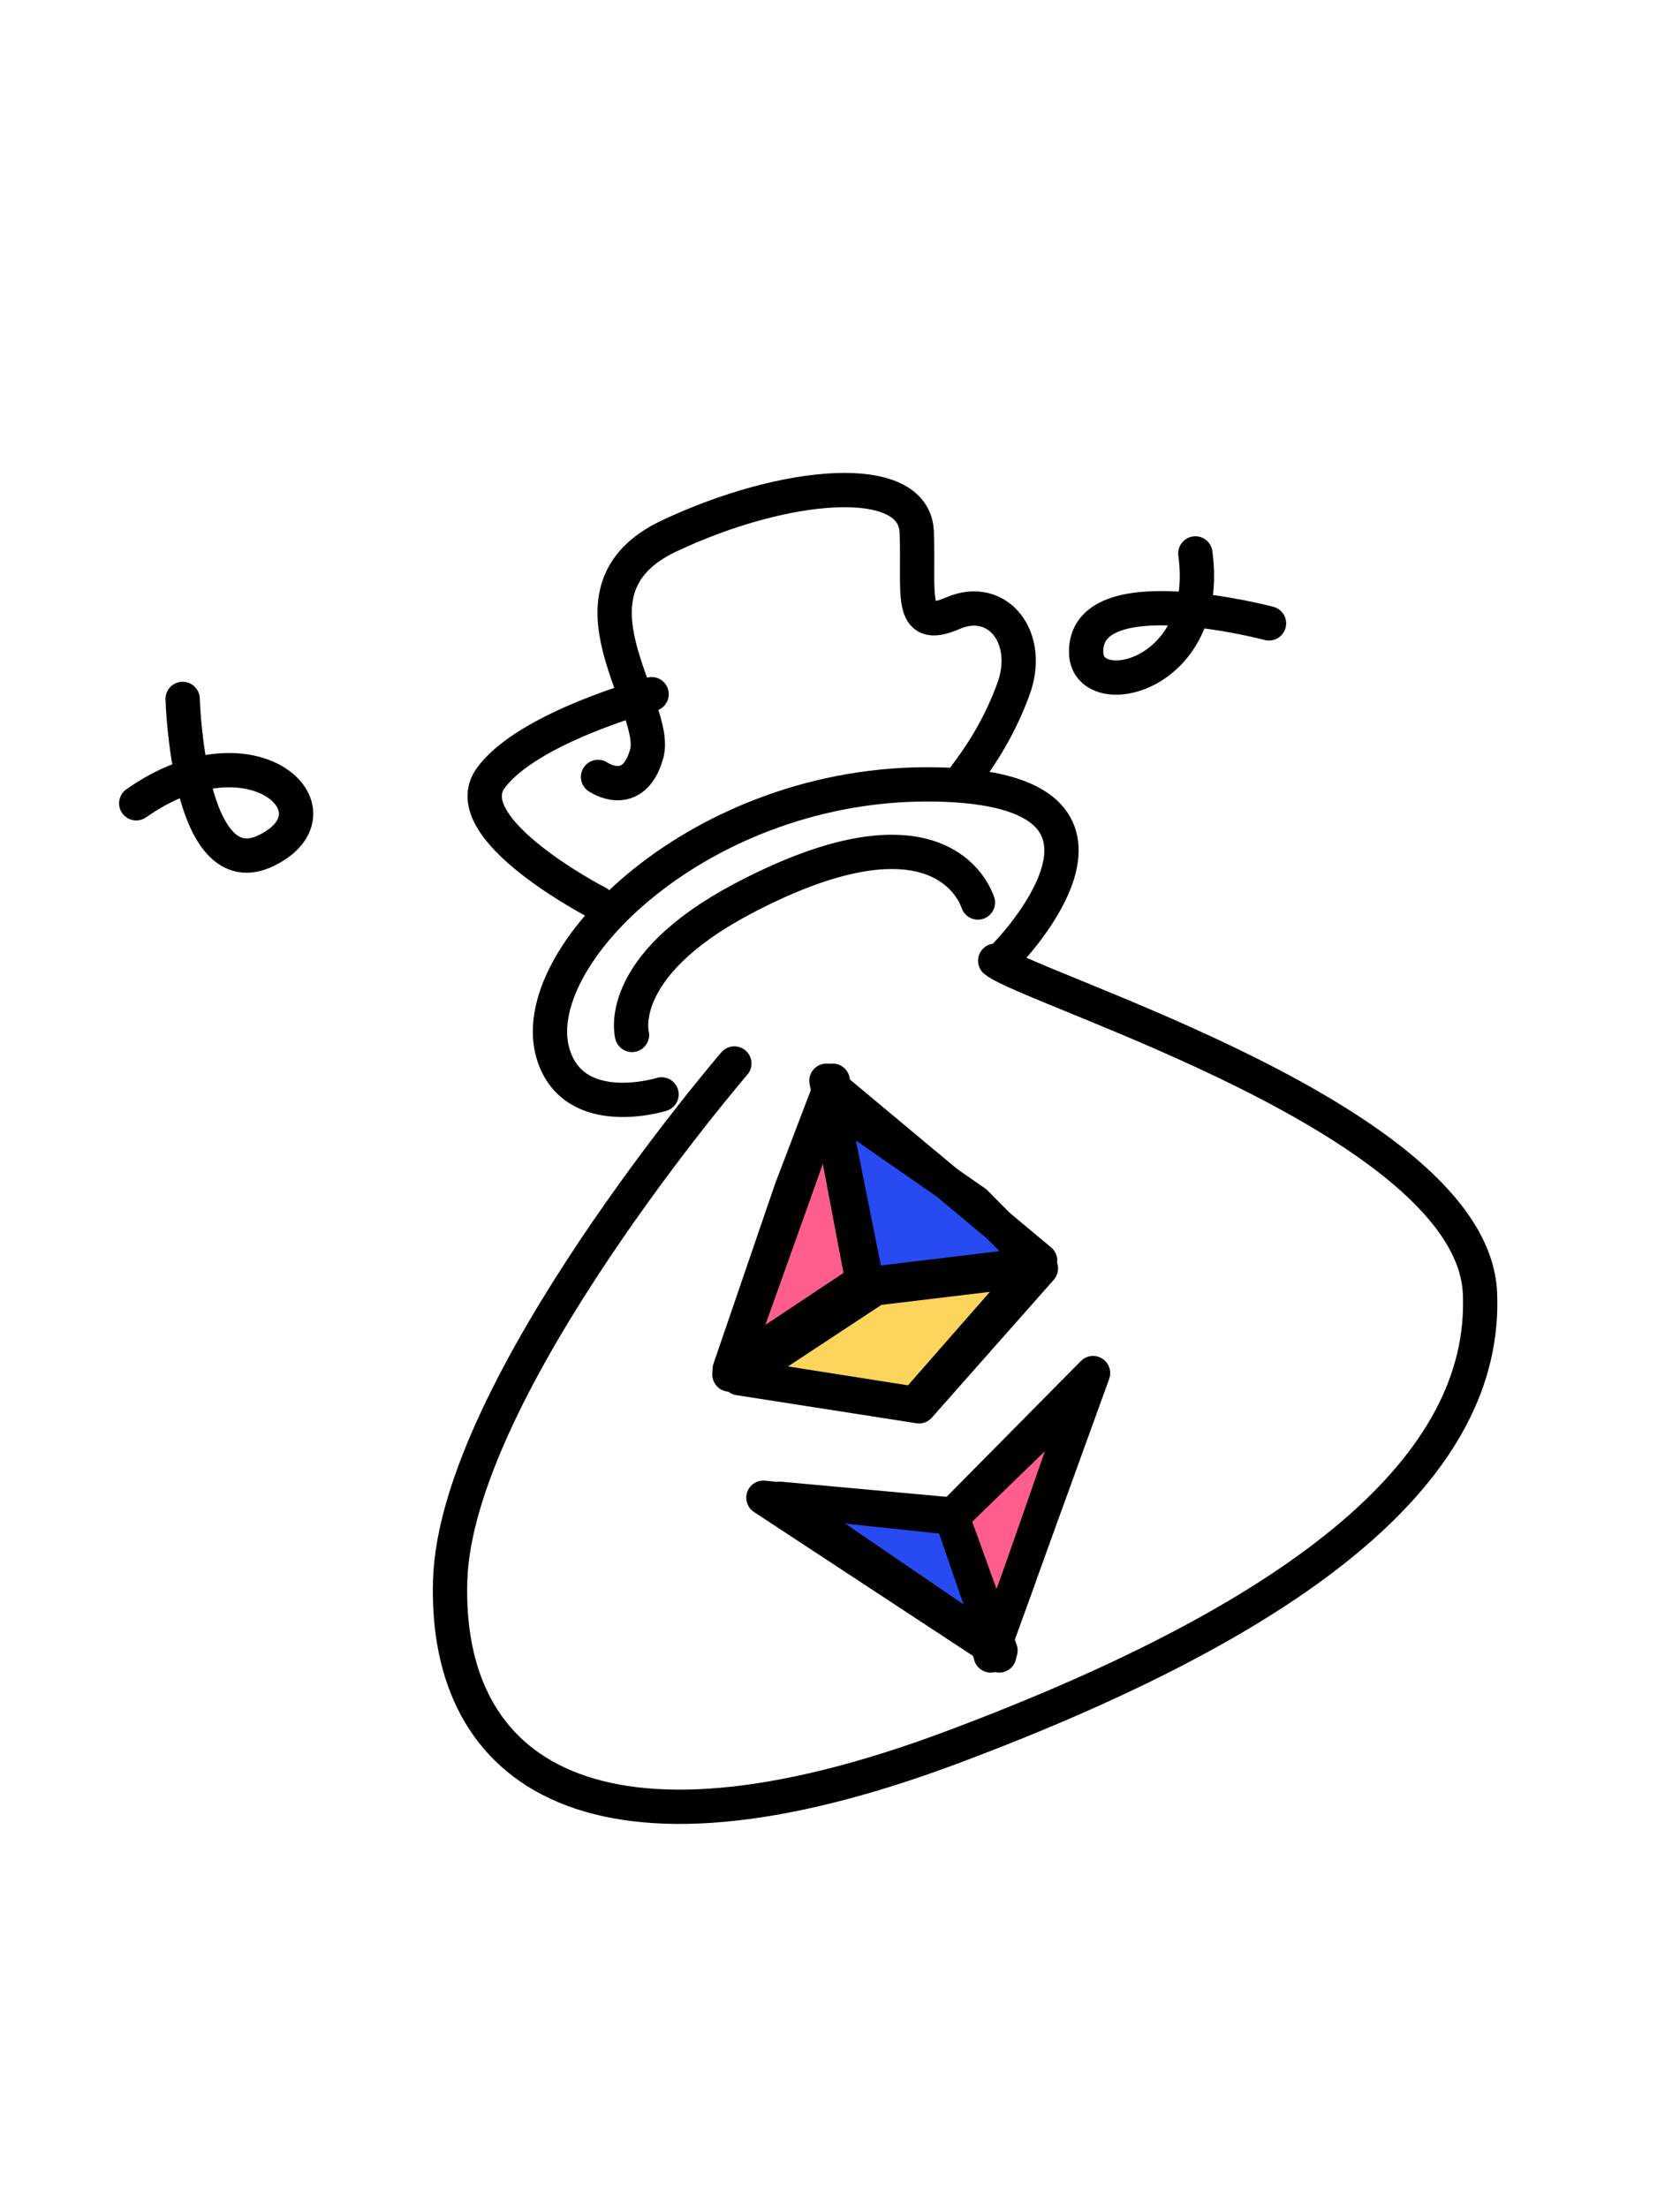 <svg width="70" height="92" viewBox="0 0 70 92" fill="none" xmlns="http://www.w3.org/2000/svg">
<path d="M30.598 44.316C30.598 44.316 19.003 57.793 18.757 65.858C18.511 73.922 24.808 78.375 39.663 72.814C54.518 67.253 61.972 61.06 61.666 53.891C61.361 46.722 43.009 41.263 41.467 40.033" stroke="black" stroke-width="1.429" stroke-linecap="round" stroke-linejoin="round"/>
<path d="M41.916 39.785C41.916 39.785 48.726 32.857 38.974 32.687C29.222 32.518 21.767 39.916 23.062 43.968C23.95 46.735 27.564 45.603 27.564 45.603" stroke="black" stroke-width="1.429" stroke-linecap="round" stroke-linejoin="round"/>
<path d="M24.919 32.375C24.919 32.375 26.383 33.384 26.944 31.419C27.505 29.454 23.061 24.607 27.876 22.335C32.69 20.063 38.087 19.584 38.196 22.161C38.304 24.737 37.819 26.372 39.701 25.553C41.582 24.735 43.038 26.601 42.206 28.768C41.744 30.021 41.077 31.219 40.232 32.316" stroke="black" stroke-width="1.429" stroke-linecap="round" stroke-linejoin="round"/>
<path d="M24.906 37.626C24.906 37.626 18.922 34.544 20.443 32.43C21.964 30.316 27.15 28.927 27.15 28.927" stroke="black" stroke-width="1.429" stroke-linecap="round" stroke-linejoin="round"/>
<path d="M26.333 43.126C26.333 43.126 25.563 40.311 30.903 37.473C38.17 33.618 40.309 36.383 40.746 37.608" stroke="black" stroke-width="1.429" stroke-linecap="round" stroke-linejoin="round"/>
<path d="M36.271 53.154L30.405 57.055L32.969 49.568L34.697 45.035L36.271 53.154Z" fill="#FF5E8D" stroke="black" stroke-width="1.429" stroke-linecap="round" stroke-linejoin="round"/>
<path d="M39.619 63.281L45.21 57.849L42.38 65.958L41.28 68.983L39.619 63.281Z" fill="#FF5E8D" stroke="black" stroke-width="1.429" stroke-linecap="round" stroke-linejoin="round"/>
<path d="M39.641 63.11L41.687 68.775L34.988 64.197L32.512 62.456L39.641 63.11Z" fill="#274AF2" stroke="black" stroke-width="1.429" stroke-linecap="round" stroke-linejoin="round"/>
<path d="M35.967 53.542L34.512 45.856L40.637 50.107L43.176 52.67L35.967 53.542Z" fill="#274AF2" stroke="black" stroke-width="1.429" stroke-linecap="round" stroke-linejoin="round"/>
<path d="M38.291 58.601L30.791 57.43L36.473 53.686L43.371 52.857L38.291 58.601Z" fill="#FED55C" stroke="black" stroke-width="1.429" stroke-linecap="round" stroke-linejoin="round"/>
<path d="M31.809 62.409L39.595 63.234L45.544 57.217L41.384 68.701L31.809 62.409Z" stroke="black" stroke-width="1.429" stroke-linecap="round" stroke-linejoin="round"/>
<path d="M39.628 63.16L41.635 68.983" stroke="black" stroke-width="1.429" stroke-linecap="round" stroke-linejoin="round"/>
<path d="M30.394 57.278L34.671 45.295L43.338 52.528L38.111 58.494L30.394 57.278Z" stroke="black" stroke-width="1.429" stroke-linecap="round" stroke-linejoin="round"/>
<path d="M43.175 52.786L36.381 53.586L30.785 57.199" stroke="black" stroke-width="1.429" stroke-linecap="round" stroke-linejoin="round"/>
<path d="M36.118 53.455L34.434 45.035" stroke="black" stroke-width="1.429" stroke-linecap="round" stroke-linejoin="round"/>
<path d="M7.61 29.124C7.61 29.124 7.827 37.067 11.12 35.43C14.413 33.793 10.493 30.087 5.676 33.474" stroke="black" stroke-width="1.429" stroke-linecap="round" stroke-linejoin="round"/>
<path d="M52.875 25.977C52.875 25.977 45.125 23.919 45.257 27.225C45.339 29.334 50.511 28.225 49.806 23.061" stroke="black" stroke-width="1.429" stroke-linecap="round" stroke-linejoin="round"/>
</svg>
